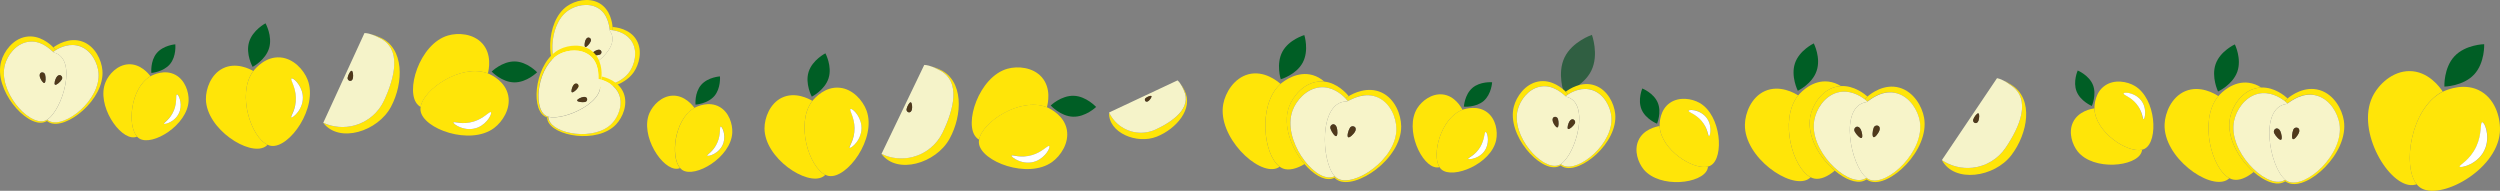 <?xml version="1.0" encoding="UTF-8"?> <svg xmlns="http://www.w3.org/2000/svg" xmlns:xlink="http://www.w3.org/1999/xlink" xmlns:xodm="http://www.corel.com/coreldraw/odm/2003" xml:space="preserve" width="517.465mm" height="39.493mm" version="1.1" style="shape-rendering:geometricPrecision; text-rendering:geometricPrecision; image-rendering:optimizeQuality; fill-rule:evenodd; clip-rule:evenodd" viewBox="0 0 85351.72 6514.06"><rect x="0" y="0" width="85351.72" height="6514.06" fill="#808080" stroke="none"/> <defs> <style type="text/css"> .fil1 {fill:#005E25;fill-rule:nonzero} .fil6 {fill:#305F42;fill-rule:nonzero} .fil3 {fill:#4F391B;fill-rule:nonzero} .fil5 {fill:#F5F3C9;fill-rule:nonzero} .fil2 {fill:#F7F4C9;fill-rule:nonzero} .fil0 {fill:#FFE508;fill-rule:nonzero} .fil4 {fill:white;fill-rule:nonzero} </style> </defs> <g id="Слой_x0020_1">  <g id="_105553251587200"> <g> <g> <path class="fil0" d="M43581.26 5747.11c37.76,-13.72 73.78,-32.2 107.06,-54.69 -554.62,-406.98 -744.32,-2085.13 -0.43,-2799.26l31.06 -27.58c-106.4,-96.06 -565.21,-471.29 -1101.32,-328.66 -487.02,131.89 -781.61,623.17 -854.78,1014.13 -206.26,1105 1161.93,2428.03 1818.4,2196.07z"></path> <path class="fil0" d="M43689.97 5691.32c36.2,26.47 75.71,48.1 117.34,64.39 198.14,73.53 463.5,6.09 732.1,-155 -440.66,-513.55 -759.51,-1317.47 -530.78,-1952.29 138.73,-373.86 504.57,-811.89 1005.7,-863.7 65.55,-7.03 131.85,-6.91 197.34,0.03 -113.56,-101.85 -248.82,-177.51 -395.28,-220.68 -519.45,-149.77 -973.41,195.59 -1095.87,298.59l-31.06 27.59c-745.57,716.13 -555.84,2394.28 0.53,2801.05z"></path> <path class="fil1" d="M44475.72 2137.43c223.71,-417.2 54.74,-939.66 54.74,-939.66 0,0 -527.83,152.51 -749.78,569.48 -221.95,416.97 -54.74,939.66 -54.74,939.66 0,0 527.73,-153.38 749.78,-569.48z"></path> <path class="fil0" d="M44005.95 3648.73c-228.73,634.8 90.12,1438.72 530.77,1952.29 292.77,341.28 638.36,558.41 912.43,505.28 39.17,-7.92 77.29,-20.55 113.5,-37.43 -11.43,-11.35 -22.66,-23.57 -33.66,-36.72 -22.76,8.54 -46.48,15.13 -70.46,19.36 -633.33,114.62 -1685.25,-1293.95 -1333.14,-2270.43 124.78,-345.45 466.31,-751.23 930.32,-798.1 415.74,-45.21 734.65,223.27 882.49,378.48 23.87,-19.64 47.95,-37.52 72.97,-54.6l35.2 -22.66c-77.94,-98.27 -389.97,-451.81 -837.3,-499.13 -65.55,-6.96 -131.87,-7.08 -197.42,-0.05 -500.22,51.71 -866.95,489.84 -1005.68,863.7z"></path> <path class="fil0" d="M45938.97 3361.34c36.47,38.22 63.24,70.25 77.79,88.43 134.46,-66.65 587.18,-332.95 1039.81,-113.1 421.67,199 613.73,694.74 613.37,1062.52 10.7,1038.38 -1448.03,2016.84 -2007.38,1698.28 -36.09,-21.74 -69.23,-48.38 -98.26,-78.97l-37.74 15.77c11.56,13.08 22.75,25.29 33.55,36.65 31.77,30.32 67.21,56.62 105.4,78.23 605.37,345.83 2182.63,-713.67 2172.52,-1837.32 -4.68,-397.74 -208.39,-934.36 -663.3,-1150.39 -488.86,-231.13 -993.45,36.3 -1130.2,122.95l-35.2 22.66c-22.4,16.79 -46.46,34.65 -70.36,54.3z"></path> <path class="fil2" d="M45978.92 3464.62c13.39,-2.8 26.21,-7.82 37.87,-14.89 -14.51,-18.14 -41.32,-50.21 -77.79,-88.43 -147.84,-155.24 -466.55,-421.94 -882.49,-378.46 -463.62,50.42 -805.54,452.68 -930.32,798.1 -352.1,976.47 699.83,2385.06 1333.14,2270.41 24.07,-4.17 47.78,-10.75 70.63,-19.28l37.74 -15.77c-469.69,-507.74 -543.83,-2558.14 411.22,-2551.69z"></path> <path class="fil2" d="M45978.92 3464.62c-955.05,-6.42 -880.91,2043.98 -411.28,2551.67 29.06,30.63 62.2,57.27 98.32,79.01 559.35,318.55 2018.07,-659.92 2007.36,-1698.28 -3.18,-367.41 -191.7,-863.54 -613.35,-1062.52 -452.07,-214.54 -904.94,49.99 -1039.81,113.1 -12.54,8.18 -26.54,13.97 -41.2,17.02l-0.03 0zm-339.7 892.62c26.49,86.83 34.11,272.55 -20.58,289.28 -54.68,16.73 -167.33,-161.2 -192.92,-248.11 -4.92,-10.84 -8.1,-22.45 -9.4,-34.31 -5.95,-54.81 29.05,-105.74 82.37,-119.81 54.84,-14.94 114.9,26.04 140.53,112.95zm604.92 -29.01c48.97,29.66 59.36,100.3 10.41,178.27 -48.94,77.97 -180.1,207.93 -228.18,178.19 -48.08,-29.76 5.48,-230.21 56.16,-308.36 16.61,-35.78 50.69,-60.3 89.89,-64.57 25.09,-2.72 50.37,3.07 71.75,16.48l-0.03 0z"></path> <path class="fil3" d="M46026.41 4684.67c48.08,29.76 180.15,-100.3 228.18,-178.17 48.05,-77.89 38.56,-148.61 -10.41,-178.27 -21.71,-14.25 -47.82,-20.54 -73.68,-17.71 -39.8,4.32 -74.32,29.54 -90.55,66.09 -48.06,77.87 -102.49,278.41 -53.54,308.06z"></path> <path class="fil3" d="M45499.75 4245.94c-53.28,14.1 -88.28,65.02 -82.32,119.85 1.29,11.86 4.49,23.47 9.42,34.29 25.6,86.91 138.82,262.06 192.93,248.11 54.12,-13.95 47.14,-201.54 20.57,-289.26 -26.56,-87.73 -86.81,-129.58 -140.6,-112.99z"></path> </g> <path class="fil0" d="M20909.85 1030.19c174.92,24.91 505.48,111.83 672.77,412.93 189.67,333.66 82.26,756.14 -91.64,1004.66 -487.85,701.53 -1935.56,667.98 -2159.95,188.3 -8.58,-18.18 -15.49,-37.36 -20.49,-56.92l-40.87 -4.54c5.95,32.26 15.75,63.78 29.05,93.72 243.98,519.68 1810.44,556.5 2337.62,-204.03 186.04,-268.69 304.96,-725.6 99.69,-1087.17 -222.62,-397.33 -710.78,-449.17 -828.06,-455.27 0.91,5.58 1.7,11.22 2.29,16.81 0.61,5.59 1.06,11.28 1.37,16.87 0.78,24.82 0.21,49.94 -1.72,74.65l-0.07 -0.02z"></path> <path class="fil0" d="M19362.92 208.24c-759.36,531.06 -717.75,2092.57 -194.55,2334.34 33.73,14.94 69.41,25.62 105.74,31.59l40.87 4.54c-1.07,-5.54 -1.93,-11.17 -2.54,-16.77 -0.61,-5.59 -0.99,-11.28 -1.15,-16.92 -33.75,-3.58 -66.82,-12.45 -97.93,-26.09 -480.81,-223.07 -519.62,-1668.26 182.41,-2157.23 250.33,-172.51 670.62,-282.81 1005.88,-95.06 359.13,201.31 397.82,631.22 417.42,753.74 32.02,1.43 64.41,4.7 96.16,9.3 1.93,-24.74 2.47,-49.86 1.68,-74.69 -0.28,-5.61 -0.73,-11.28 -1.34,-16.87 -0.61,-5.59 -1.39,-11.25 -2.29,-16.77 -9.95,-132.55 -70.51,-598.66 -458.36,-816.58 -366.27,-200.59 -823.54,-83.56 -1092.02,103.48z"></path> <path class="fil2" d="M21493.66 2447.53c172.12,-248.32 281.29,-670.98 91.64,-1004.65 -169.94,-300.82 -500.5,-387.75 -672.77,-412.95 -31.69,-4.59 -64.08,-7.83 -96.03,-9.29 -0.33,5.49 -0.2,11.05 0.4,16.54 0.61,5.49 1.67,10.94 3.17,16.23 460.45,637.88 -951.76,1565.51 -1515.85,1492.33 0.15,5.67 0.53,11.36 1.14,16.96 0.59,5.59 1.45,11.23 2.49,16.79 5.01,19.51 11.91,38.7 20.54,56.95 229.71,479.06 1677.39,512.66 2165.28,-188.92z"></path> <path class="fil2" d="M20821.77 1053.24c-1.42,-5.31 -2.49,-10.75 -3.08,-16.25 -0.59,-5.49 -0.73,-11.03 -0.41,-16.53 -19.6,-122.55 -60.07,-552.28 -417.42,-753.75 -335.26,-187.79 -757.35,-77.29 -1005.87,95.07 -702.04,488.95 -663.22,1934.18 -182.43,2157.23 31.04,13.64 64.11,22.51 97.86,26.13 559.58,73.61 1971.8,-854.04 1511.35,-1491.9zm-359.61 816.78c-71.75,24.86 -242.33,31.73 -257,-12.42 -14.66,-44.17 112.66,-127.09 184.5,-151.04 71.83,-23.95 126.05,-3.84 140.73,40.3 3.45,8.07 5.69,16.59 6.65,25.32 5.33,48.94 -30.07,92.96 -79.01,98.29 -0.1,0 -0.16,0.02 -0.26,0.03l4.39 -0.48zm-466.69 -505.33c29.13,-70.43 79.01,-98.29 124.27,-78.1 32.41,11.4 55.4,40.34 59.12,74.49 2.29,21.05 -3,42.26 -14.89,59.76 -29.21,69.56 -137.74,201.54 -180.12,182.82 -42.37,-18.72 -22.88,-168.87 7.21,-238.49l4.42 -0.48z"></path> <path class="fil3" d="M19981.06 1603.04c42.42,18.7 150.91,-113.3 180.13,-182.82 11.3,-17.27 16.25,-37.94 14.02,-58.41 -3.74,-34.41 -27.13,-63.6 -59.87,-74.75 -42.41,-18.7 -94.84,10.33 -124.25,78.1 -29.41,67.77 -53.21,220.13 -10.03,237.88z"></path> <path class="fil3" d="M20385.2 1707.05c-71.83,23.95 -199.55,111.4 -184.49,151.02 15.06,39.62 183.47,37.44 257,12.42 47.09,-7.36 80.08,-50.41 74.92,-97.74 -0.94,-8.74 -3.2,-17.32 -6.65,-25.38 -14.71,-44.15 -69.9,-65.07 -140.78,-40.31z"></path> <path class="fil0" d="M23130.23 5760.57c14.75,-2.06 29.44,-4.88 43.86,-8.61 14.4,-3.73 28.65,-8.38 42.47,-13.71 -336.14,-388.34 -194.75,-1640.58 465.4,-2036.87l27.58 -14.5c-61.24,-87.3 -333.1,-437.01 -747.12,-421.18 -376.61,14.47 -672.39,323.93 -790.9,595.87 -330.18,767.84 446.18,1957.83 958.71,1898.99z"></path> <path class="fil0" d="M23220.88 5737.15c21.64,25.45 46.66,47.88 74.31,66.49 435.03,286.31 1660.09,-429.13 1705.3,-1269.71 15.6,-295.97 -111.19,-708.06 -440.49,-888.18 -353.65,-195.92 -741.96,-20.01 -847.49,34.87l-27.58 14.5c-658.81,401.47 -800.2,1653.71 -464.05,2042.03zm1384.08 -1415.05c46.51,-23.09 185.28,264.3 97.81,549.41 -115.53,376.13 -543.52,484.02 -554.25,438.89 -10.72,-45.13 221.62,-143.85 350.16,-458.89 113.94,-275.34 64.48,-509.39 101.95,-528.29l4.34 -1.12z"></path> <path class="fil1" d="M24385.8 3281.85c230.59,-265.92 194.24,-673.71 194.24,-673.71 0,0 -409.44,22.96 -640.88,289.06 -231.43,266.1 -194,674.58 -194,674.58 0,0 408.97,-24.64 640.65,-289.94z"></path> <path class="fil4" d="M24145.91 5311.07c11.61,44.9 438.73,-62.76 554.25,-438.89 87.47,-285.1 -55.6,-571.39 -97.81,-549.41 -42.23,21.97 10.21,253.37 -105.63,531.99 -129.2,312.47 -358.63,422.45 -350.82,456.31z"></path> <path class="fil0" d="M28092.54 6035.23c31.17,-18.64 60.15,-41.04 86.03,-66.42 -562.72,-270.82 -1011.49,-1736.13 -467.38,-2495.67l23.57 -30.05c-108.66,-64.01 -582.64,-326.44 -1040.9,-107.59 -409.32,197.91 -593.38,686.62 -593.08,1047.58 3.3,1017.71 1445.21,1971.21 1991.76,1652.16z"></path> <path class="fil0" d="M28178.51 5968.79c36.6,18.14 75.68,31.03 115.81,38.27 623.07,108.78 1643.6,-1280.46 1288.64,-2236.76 -124.66,-336.15 -465.88,-733.33 -919.7,-775.34 -489.14,-46.7 -834.06,336.25 -927.88,450.77l-23.57 30.04c-544.79,756.9 -96.01,2222.21 466.7,2493.03zm854.94 -2247.14c40.94,-48.34 334.9,205.37 374.78,566.23 53.77,475.13 -371.22,801.42 -404.87,756.72 -33.66,-44.68 177.59,-267.83 171.06,-677.83 -6.19,-365.92 -174.15,-598.77 -140.75,-644.25l-0.23 -0.87z"></path> <path class="fil1" d="M28288.66 2668.1c128.23,-408.91 -108.61,-847.79 -108.61,-847.79 0,0 -444.8,224.59 -573.27,632.62 -128.47,408.03 108.63,847.79 108.63,847.79 0,0 444.8,-224.57 573.26,-632.62z"></path> <path class="fil4" d="M29003.59 5045.46c33.66,44.73 458.6,-281.56 404.88,-756.74 -39.17,-358.25 -333.86,-614.57 -374.78,-566.23 -40.94,48.36 134.56,278.36 140.94,645.09 6.55,410.03 -196.43,643.92 -171.04,677.88z"></path> <path class="fil0" d="M33338.76 4700.32c26.29,26.97 56.28,50.29 88.84,69.09 109.06,-614.85 1399.66,-1440.27 2278.11,-1120.27l34.95 13.99c35.99,-124.42 158.31,-648.8 -173.42,-1027.21 -301.65,-343.85 -820.14,-386.64 -1167.38,-290.45 -983.9,270.03 -1513.19,1913.57 -1061.1,2354.84z"></path> <path class="fil0" d="M33426.42 4765.16c-7.7,39.8 -9.62,80.77 -5.48,121.13 62.1,628.63 1675.15,1239.47 2500.88,642.91 291.55,-211.67 582.03,-645.01 501.44,-1095.73 -85.37,-483.56 -553.07,-714.48 -683.32,-772.92l-34.93 -13.97c-878.93,-321.7 -2169.53,503.72 -2278.59,1118.57zm2393.49 220.3c57.52,26.59 -108.6,378.03 -444.65,513.71 -442.79,178.91 -872.28,-142.91 -837.61,-186.9 34.69,-43.97 302.07,99.66 698.84,-18.54 350.83,-103.57 534.79,-328.84 586.83,-309.17l-3.41 0.89z"></path> <path class="fil1" d="M36635.02 3984.55c428.11,13.69 787.19,-332.41 787.19,-332.41 0,0 -335.57,-368.2 -763.67,-381.89 -428.09,-13.67 -786.53,331.34 -786.53,331.34 0,0 333.81,368.68 763.01,382.96z"></path> <path class="fil4" d="M34537.64 5312.32c-34.69,43.96 394.79,365.81 837.59,186.88 333.48,-135.01 502.2,-487.16 444.65,-513.7 -57.55,-26.56 -232.58,204.71 -583.42,308.28 -393.3,117.29 -673.8,-16.48 -698.83,18.54z"></path> <path class="fil0" d="M32050.99 2383.51c777.03,376.6 506.59,1364.71 130.19,2142.63 -200.22,412.4 -571.87,716.67 -1015.98,831.47 -359.39,92.9 -740.34,55.02 -1074.25,-106.92l0 0c532.61,724.36 1860.81,329.44 2325.58,-509.04 448.36,-809.39 490.75,-1999.23 -336.37,-2370.23 -119.9,-55.09 -245.96,-99.36 -373.86,-131.71 119.42,34.82 235.85,83.56 344.79,143.85l-0.12 -0.05z"></path> <path class="fil0" d="M30090.26 5251.79l54.46 -113.56c-20.52,36.55 -38.93,74.59 -54.51,113.53l0.05 0.03z"></path> <path class="fil5" d="M32181.18 4526.14c376.36,-777.9 648.55,-1766.48 -130.19,-2142.63 -108.83,-60.24 -225.26,-108.98 -344.73,-143.9 -49.52,-12.98 -100.47,-20.91 -151.63,-23.42l-1405.34 2925.44 -54.46 113.55 0 0c332.82,159.76 711.82,196.96 1069.37,104.52 444.82,-114.98 817.06,-420.16 1017.03,-833.55l-0.05 -0.02zm-1046.39 -795.09c-14.53,75.61 -62.68,113.84 -106.4,104.89 -36.91,-5.69 -66.95,-32.89 -76.32,-69.09 -4.47,-17.3 -3.88,-35.51 1.65,-52.5 13.69,-75.38 92.7,-229.34 139.26,-220.21 46.56,9.14 58.08,160.88 41.81,236.92z"></path> <path class="fil3" d="M31092.68 3493.27c-46.35,-8.28 -125.36,145.68 -139.26,220.2 -5.46,16.97 -6.04,35.2 -1.57,52.48 9.35,36.22 39.39,63.4 76.34,69.11 46.35,8.26 91.91,-29.29 106.4,-104.89 14.51,-75.61 4.44,-228.63 -41.91,-236.91z"></path> <g> <path class="fil0" d="M1898.07 1711.6c158.62,-99.03 498.19,-256.81 846.78,-126.79 388.95,147.19 589.83,575.1 617.96,901.24 80.01,922.39 -1149.5,1895.02 -1668.55,1650.69 -19.81,-9.19 -38.86,-20.39 -56.48,-33.3 -12.11,8.87 -24.81,17.14 -37.89,24.56 27.17,23.11 57.35,42.64 89.6,57.89 562.04,264.57 1893.2,-788.69 1806.74,-1785.86 -30.51,-353.14 -248.73,-816.15 -668.48,-975.68 -462.5,-175.17 -903.52,117.5 -1005.4,193.58l24.46 26.85c16.33,24.26 35.31,44.24 51.26,66.82z"></path> <path class="fil0" d="M1491.08 4177.29c38.55,-10.31 75.44,-26.08 109.52,-46.7 13.05,-7.44 25.73,-15.7 37.85,-24.54 -10.16,-6.73 -20.17,-14.07 -29.57,-21.81 -30.51,19.76 -63.93,34.98 -98.88,44.88 -555.95,143.71 -1586.97,-1030.19 -1340.63,-1922.73 87.65,-316.44 363.37,-699.95 773.02,-775.43 439.44,-81.37 767.38,250.15 868.65,339.12 27.86,-20.98 57.14,-40.59 87.12,-58.47 -15.97,-22.58 -33.22,-43 -50.69,-64.28l-24.46 -26.85c-99.66,-104.11 -472.89,-450.62 -946.68,-363.15 -439.67,80.48 -741.73,497.48 -835.89,838.66 -267.01,966.07 854.12,2239.17 1450.65,2081.29z"></path> <path class="fil2" d="M1694.91 4139.32c523.36,243.22 1745.99,-727.64 1668.55,-1650.69 -28.12,-326.12 -228.99,-754.05 -617.94,-901.24 -349.26,-132.6 -684.53,24.07 -846.78,126.79 -29.9,17.9 -59.2,37.51 -87.11,58.41 8.51,8.38 18.11,15.54 28.53,21.23 825.02,213.15 290.96,1962.91 -230.64,2292.99 9.42,7.75 19.41,15.09 29.62,21.82 17.52,12.04 36.3,22.37 55.83,30.71l-0.08 -0.02z"></path> <path class="fil2" d="M1839.47 1791.22c-10.39,-5.71 -19.99,-12.87 -28.49,-21.2 -101.27,-88.92 -430.89,-419.99 -868.65,-339.1 -409.68,75.51 -685.37,458.97 -773.02,775.41 -246.34,892.58 785.57,2069.91 1340.63,1922.75 35,-9.85 68.42,-25.07 98.95,-44.86 521.55,-330.05 1055.6,-2079.85 230.57,-2292.99zm234.63 782.96c23.29,13.51 40.2,35.81 46.94,61.87 7.97,30.84 0.89,63.65 -19.08,88.44 -42.7,69.97 -179.26,193.67 -222.92,167.23 -43.68,-26.44 5.44,-185.61 48.58,-253.85 43.15,-68.24 102.81,-90.17 146.49,-63.7zm-554.19 257.46c-49.2,12.73 -133.39,-127.62 -156.27,-205.48 -22.88,-77.87 1.27,-137.55 52.65,-152.67 2.11,-0.69 4.24,-1.34 6.4,-1.9 53.87,-13.92 108.85,18.47 122.77,72.34 0.78,2.94 1.39,5.97 1.86,8.94 19.66,79.65 20.49,264.55 -28.27,279l0.86 -0.23z"></path> <path class="fil3" d="M1412.83 2474.34c-48.36,12.5 -73.18,73.25 -52.65,152.67 20.54,79.42 107.51,219.95 156.27,205.5 48.76,-14.45 47.73,-196.54 20.5,-276.99 -0.45,-2.92 -1.07,-5.86 -1.81,-8.73 -13.87,-53.71 -68.53,-86.08 -122.3,-72.46z"></path> <path class="fil3" d="M1878.95 2891.71c43.68,26.47 180.23,-97.23 222.92,-167.23 20.06,-24.77 27.13,-57.58 19.17,-88.43 -6.75,-26.06 -23.65,-48.36 -46.91,-61.87 -43.68,-26.49 -103.86,-6.33 -146.55,63.67 -42.69,70 -91.21,228.05 -48.62,253.86z"></path> </g> <g> <path class="fil0" d="M40418.99 3083.29c278.95,601.99 -362.15,1057.39 -963.16,1337.15 -117.82,54.22 -243.82,89.17 -372.8,103.2 -510.79,55.55 -1000.51,-219.93 -1217.95,-685.38l-0.03 -0.03c-35.36,689.09 945.71,1099.93 1629.03,826.47 660.26,-262.88 1262.7,-949.97 948.25,-1573.22 -42.75,-92.63 -94.41,-181.77 -153.41,-265.01 52.5,80.52 96.33,166.82 130.04,256.81l0.03 0z"></path> <path class="fil0" d="M37865.05 3838.23l85.18 -41.57c-29.19,11.81 -57.83,25.88 -85.14,41.57l-0.03 0z"></path> <path class="fil5" d="M39453.37 4422.47c597.47,-279.36 1242.11,-735.16 963.18,-1337.15 -35.63,-89.42 -81.17,-174.87 -135.24,-254.39 -23.42,-31.42 -49.85,-60.81 -78.66,-87.35l-2252.05 1056.67 -85.18 41.57 0 -0.03c218.14,464.03 707.14,738.58 1216.93,683.12 128.29,-13.95 253.83,-48.69 371,-102.46l0.02 0.03zm-235.83 -980.7c-45.18,38.1 -91,37.71 -114.35,12.44 -10.06,-11.23 -16.38,-25.4 -18.03,-40.44 -2.97,-27.36 9.85,-54.05 33.1,-68.78 45.18,-38.1 169.49,-91.1 189.49,-63.67 20.01,27.41 -43.25,122.17 -87.53,160.18l-2.67 0.28z"></path> <path class="fil3" d="M39310.2 3279.23c-23.59,-27.03 -144.32,25.55 -189.5,63.65 -23.24,14.78 -36.06,41.47 -33.09,68.83 1.63,15.04 7.95,29.21 18.06,40.48 23.59,27.03 69.36,27.45 114.35,-12.44 44.98,-39.88 112.05,-132.4 90.17,-160.52z"></path> </g> <path class="fil0" d="M20528.5 2719.33c168.75,50.7 483.84,185.05 607.65,507.05 137.61,358.17 -32.18,759.61 -239.56,980.42 -585.28,622.46 -2012.19,375.82 -2166.91,-131.15 -5.48,-19.2 -9.8,-38.96 -12.62,-58.72l-39.77 -10.94c0.38,9.19 1.06,18.46 2.05,27.61 2.56,23.45 7.26,46.71 13.92,69.34 163.85,549.93 1708.72,816.89 2341.25,142.67 224.27,-238.79 408.51,-672.3 259.47,-1061.5 -164.76,-426.06 -637.3,-548.66 -752.86,-571.95 1.93,17.71 -3.02,29.92 -3.53,33.57 -1.75,24.56 -4.88,49.28 -9.06,73.6l-0.03 0z"></path> <path class="fil0" d="M19115.72 1679.19c-828.87,411.27 -1017.77,1964.66 -537.81,2279.3 30.88,20.17 64.43,36.22 99.44,47.5l39.77 10.92c-1.25,-11.51 -2.51,-23.04 -3.66,-33.66 -33.29,-8.63 -65.2,-22.47 -94.18,-40.87 -443.31,-290.81 -268.46,-1726.1 497.4,-2106.29 270.62,-134.39 704.95,-181.63 1008.57,53.52 326.16,252.43 301.42,684.76 302.12,806.67 19.31,4.16 52.37,11.35 92.32,24.02 5.41,-24.38 9.68,-49.32 12.57,-74.01 2.87,-24.69 -1.65,-15.08 3.53,-33.57 10.66,-133.01 18.82,-602.1 -333.76,-875 -319.28,-254.93 -789.18,-204.74 -1086.31,-58.52z"></path> <path class="fil2" d="M20897.1 4211.2c207.38,-220.76 380.74,-622.62 239.58,-980.4 -124.71,-321.87 -438.91,-456.35 -607.66,-507.05 -41.73,-12.52 -74.78,-19.66 -92.3,-24.03 0.02,5.49 0.28,11.05 0.87,16.53 0.59,5.46 1.53,10.95 2.72,16.28 362.13,698.78 -1171.48,1409.13 -1718.43,1254.25 1.17,10.66 2.41,22.14 3.66,33.66 2.84,19.79 7.16,39.57 12.67,58.77 146.22,503.4 1573.13,750.04 2158.89,131.99z"></path> <path class="fil2" d="M20437.11 2728.39c-1.15,-5.33 -2.08,-10.82 -2.67,-16.28 -0.59,-5.46 -0.87,-11.02 -0.86,-16.48 -0.91,-123.67 24.03,-554.24 -302.12,-806.67 -303.72,-236.07 -738.08,-188.81 -1008.57,-53.52 -765.89,380.21 -940.75,1815.45 -497.4,2106.29 29.01,18.37 60.93,32.21 94.18,40.84 545.96,154.96 2079.57,-555.39 1717.44,-1254.19zm-480.18 755.42c-73.81,14.3 -243.5,-4.02 -252.06,-49.7 -8.56,-45.69 129.81,-109.21 204.59,-122.7 74.77,-13.49 125.41,15.08 133.97,60.78 1.14,4.19 1.95,8.51 2.41,12.83 5.33,48.94 -30.05,92.96 -79.01,98.29 -3.28,0.35 -6.58,0.51 -9.86,0.53l-0.03 -0.03zm-386.56 -568.75c38.73,-64.33 95.01,-82.98 134.44,-58.55 26.47,13.72 44.3,39.82 47.52,69.44 2.71,24.89 -5.2,49.78 -21.72,68.57 -39.55,65.28 -166.15,179.54 -205.58,155.11 -39.44,-24.43 5.69,-170.15 45.34,-234.56z"></path> <path class="fil3" d="M19525.03 3149.62c39.44,24.43 169.58,-90.21 205.58,-155.11 16.53,-18.79 24.43,-43.68 21.72,-68.57 -3.22,-29.62 -21.05,-55.72 -47.49,-69.49 -39.44,-24.41 -95.72,-5.72 -134.46,58.57 -38.73,64.28 -85.7,210.27 -45.36,234.6z"></path> <path class="fil3" d="M19909.46 3311.41c-74.77,13.53 -213.15,77.01 -204.59,122.7 8.56,45.67 178.29,64.03 252.06,49.7 3.32,0.02 6.61,-0.15 9.9,-0.49 48.95,-5.33 84.33,-49.35 79.01,-98.29 -0.46,-4.32 -1.27,-8.64 -2.38,-12.87 -8.59,-45.71 -59.33,-75.18 -134,-60.75z"></path> <g> <path class="fil0" d="M4593.67 4687.16c14.71,-2.18 29.38,-5.29 43.73,-9.29 14.33,-3.96 28.53,-8.84 42.26,-14.5 -342.82,-382.48 -222.19,-1637.21 430.38,-2043.71l27.08 -15.83c-62.74,-86.23 -340.59,-431.19 -753.41,-408.45 -376.32,20.96 -666.7,335.49 -780.49,609.43 -321.24,774.58 474.72,1951.21 990.44,1882.35z"></path> <path class="fil0" d="M4679.6 4663.36c22.15,25.19 47.92,47.12 76.29,64.95 439.06,279 1652.46,-457.73 1683.48,-1294.42 10.49,-296.2 -123.39,-706.03 -454.93,-880.67 -356.98,-189.78 -742.21,-7.19 -847.64,49.75l-27.08 15.83c-652.58,406.5 -772.95,1662.1 -430.12,2044.56zm1359.4 -1438.74c46.12,-23.9 188.97,261.3 106.45,547.87 -109.01,378.06 -534.21,493.09 -545.74,448.16 -11.55,-44.91 219.09,-147.66 342.17,-464.87 109.42,-276.43 55.93,-509.59 95.4,-530.68l1.72 -0.48z"></path> <path class="fil1" d="M5802.4 2190.03c226.8,-270.09 182.57,-676.96 182.57,-676.96 0,0 -408.99,30.02 -634.71,300.72 -225.72,270.7 -182.56,676.96 -182.56,676.96 0,0 408.5,-31.75 634.7,-300.72z"></path> <path class="fil4" d="M5597.98 4221.13c12.39,44.7 436.73,-70.1 545.74,-448.16 82.54,-286.57 -60.29,-571.79 -106.44,-547.87 -46.15,23.9 13.99,254.26 -96.18,534.61 -124.02,313.77 -351.21,432.23 -343.13,461.43z"></path> </g> <path class="fil0" d="M9049.15 5010.74c31.45,-18.79 60.34,-41.75 85.72,-68.12 -567.94,-259.98 -1041.1,-1717.57 -510.41,-2487.24l23.04 -30.45c-110.94,-66.42 -588.18,-316.33 -1042.35,-88.76 -405.86,204.96 -581.44,696.76 -575.15,1056.82 21.15,1018.35 1478.59,1944.22 2019.15,1617.75z"></path> <path class="fil0" d="M9134.84 4942.59c36.72,17.29 75.66,29.61 115.61,36.45 624.85,98.01 1622.07,-1308.9 1250.67,-2258.93 -131.29,-333.71 -478.46,-725.17 -932.95,-759.33 -489.86,-38.25 -828.12,350.6 -919.96,466.72l-23.04 30.43c-531.43,767.13 -58.24,2224.7 509.67,2484.65zm816 -2261.57c39.87,-49.89 337.55,199.79 384.28,558.82 61.95,474.13 -357.08,808.6 -391.75,763.62 -34.65,-45 172.07,-270.64 158.49,-680.47 -11.41,-365.15 -184.32,-598.51 -150.54,-640.26l-0.48 -1.72z"></path> <path class="fil1" d="M9187.96 1640.48c121.13,-411.05 -123.01,-844.9 -123.01,-844.9 0,0 -441.09,231.36 -562.25,642.43 -121.17,411.05 122.17,845.13 122.17,845.13 0,0 441.57,-229.65 563.1,-642.66z"></path> <path class="fil4" d="M9942.11 4005.62c34.67,44.98 453.69,-289.44 391.75,-763.62 -46.23,-357.28 -344.42,-608.72 -384.28,-558.82 -39.85,49.89 139.13,275.11 151,641.94 15.31,409.39 -182.71,646.51 -158.48,680.5z"></path> <path class="fil0" d="M14272.37 3585.16c26.61,26.36 56.72,49.24 89.15,67.84 99.3,-616.88 1375.43,-1464.47 2259.28,-1159.67l35.18 13.36c33.83,-125.01 147.08,-651.42 -191.15,-1024.06 -307.52,-338.58 -826.69,-372.42 -1172.21,-270.24 -979.03,286.93 -1479.86,1939.39 -1020.25,2372.77z"></path> <path class="fil0" d="M14360.3 3648.73c-6.1,40.3 -7.26,81.46 -3.17,122.09 73.8,627.23 1697.17,1210.1 2512.45,599.38 287.86,-216.67 570.81,-654.97 482.46,-1104.24 -94.61,-481.76 -560.8,-705.13 -696.57,-760.99l-35.18 -13.36c-884.52,-307.37 -2160.69,540.22 -2259.99,1157.12zm2397.17 179.79c57.73,24.72 -101.39,378.77 -435.1,520.24 -440.49,186.78 -874.61,-127.81 -841.53,-172.17 33.07,-44.34 303.74,94.43 698.63,-29.76 349.59,-110.73 529.43,-340.04 578.01,-318.32z"></path> <path class="fil1" d="M17555.82 2812.57c428.27,6.28 781.56,-345.11 781.56,-345.11 0,0 -343.31,-367.52 -770.39,-369.52 -427.08,-2 -781.56,345.12 -781.56,345.12 0,0 342.12,363.24 770.39,369.5z"></path> <path class="fil4" d="M15480.83 4176.6c-32.81,45.18 401.04,358.95 841.53,172.17 331.1,-140.75 492.83,-495.52 435.1,-520.24 -57.73,-24.71 -228.4,207.63 -578.01,318.32 -390.6,123 -672.9,-4.19 -698.63,29.76z"></path> <path class="fil0" d="M12943.92 1291.2c784.28,362.87 531.18,1356.4 168.08,2139.81 -193,416.1 -559.09,726.73 -1001.28,849.22 -357.71,99.1 -739.73,67.63 -1076.23,-88.64l0 0c545.03,715.06 1866.22,297.26 2315.57,-548.89 435.18,-817.25 456.15,-2007.39 -377.27,-2364.06 -120.44,-55.85 -247.03,-101.04 -375.66,-133.85 120.69,35.74 237.25,85.04 346.96,146.49l-0.16 -0.07z"></path> <path class="fil0" d="M11034.51 4191.54l52.5 -114.47c-19.88,36.93 -37.62,75.28 -52.53,114.49l0.03 -0.02z"></path> <path class="fil5" d="M13113.71 3430.53c363.1,-783.41 617.94,-1777.42 -168.06,-2139.81 -110.66,-59.99 -228.74,-107.81 -350.17,-141.7 -49.65,-12.16 -100.73,-19.2 -151.91,-20.83l-1354.6 2949.28 -52.5 114.49 0 0c336.56,156.07 718.16,187.49 1075.7,88.44 442.34,-122.54 808.56,-433.42 1001.51,-849.81l0.03 -0.05zm-1060.58 -775.77c-12.39,75.61 -60.7,114.9 -103.98,105.6 -37.05,-5.05 -67.54,-31.72 -77.52,-67.76 -4.77,-17.22 -4.5,-35.45 0.73,-52.53 12.39,-75.59 87.85,-230.65 134.56,-222.33 46.73,8.31 57.73,161.66 44.5,237.5l1.72 -0.48z"></path> <path class="fil3" d="M12004.93 2417.34c-46.48,-7.47 -121.97,147.59 -134.56,222.34 -5.16,17.06 -5.43,35.28 -0.66,52.5 9.98,36.04 40.48,62.71 77.52,67.76 46.73,8.36 92.81,-25.7 103.98,-105.6 11.17,-79.88 2.28,-225.44 -46.28,-237.01z"></path> </g> <g> <g> <path class="fil0" d="M82370.44 6319.11c4.93,-0.46 10.04,-0.87 15.01,-1.42 41.43,-4.5 82.42,-13.61 121.88,-26.95 -499.35,-624.67 -202.53,-2562.94 845.84,-3141.57 13.97,-8.05 28.49,-15.41 43.33,-21.69 -89.68,-140.05 -490.54,-700.06 -1135.39,-699.9 -584.9,-0.96 -1064.63,462.04 -1264.3,877.49 -565.98,1179.1 567.83,3076.56 1373.64,3014.03z"></path> <path class="fil0" d="M82507.31 6290.77c31.93,40.63 69.51,76.85 111.22,107.23 658.55,471.92 2607.01,-564.3 2727.55,-1863.63 39.87,-458.19 -128.11,-1103.64 -629.3,-1407 -537.68,-325.4 -1151.01,-76.6 -1319.8,4.54 -14.84,6.3 -29.36,13.64 -43.33,21.74 -1048.88,574.2 -1345.73,2512.48 -846.33,3137.13zm2237.27 -2116.14c73.51,-33.12 270.7,419 117.83,860.77 -206.26,577.64 -873.48,718.4 -887.44,648.16 -5.89,-54.08 352.91,-210.6 572.51,-690.13 192.54,-423.67 130.25,-790.01 197.09,-818.79z"></path> <path class="fil1" d="M84466.03 2545.6c374.53,-399.51 345.55,-1036.78 345.55,-1036.78 0,0 -637.4,11.02 -1012.81,410.64 -375.39,399.64 -345.54,1036.79 -345.54,1036.79 0,0 637.4,-11.07 1012.79,-410.66z"></path> <path class="fil4" d="M83970.56 5684.03c13.9,70.25 685.2,-74.54 887.44,-648.16 153.26,-438.2 -44.12,-892.11 -117.83,-860.77 -73.71,31.34 -0.03,395.55 -196.76,821.46 -219.93,476.86 -583.15,633.87 -572.84,687.46z"></path> </g> <g> <path class="fil0" d="M68649.63 2910.01c714.74,485.54 304.75,1424.37 -179.92,2139.02 -257.54,379.55 -668.91,627.13 -1125.05,676.74 -369.01,40.13 -740.95,-52.5 -1047.88,-260.95 -306.92,-208.45 0,0 0,0 421.76,793.65 1793.02,594.25 2373.76,-168.5 561.22,-736.42 773.83,-1906.71 8.81,-2393.06 -109.69,-75.25 -227.14,-140.25 -349.2,-193.41 113.12,54.74 221.04,122.24 319.61,200.12l-0.13 0.05z"></path> <path class="fil0" d="M66297.8 5465.55l70.27 -104.52c-25.91,32.92 -49.58,68.07 -70.23,104.49l-0.03 0.03z"></path> <path class="fil5" d="M68469.71 5049.02c484.63,-714.64 896.44,-1653.68 179.92,-2139.02 -100.22,-76.8 -209.03,-142.89 -323.52,-196.22 -47.35,-19.63 -96.61,-34.84 -146.7,-45.06l-1811.34 2692.3 -70.27 104.52 0 0c306.84,208.06 678.16,300.38 1046.8,260.28 456.15,-49.61 867.48,-297.37 1125.07,-676.87l0.03 0.07zm-918.12 -936.99c-24.41,72.62 -78.43,103.62 -120.52,87.55 -35.74,-10.97 -61.54,-42.19 -65.58,-79.39 -1.93,-17.75 1.27,-35.69 9.19,-51.71 24.41,-72.62 124.78,-213.58 169.54,-197.83 44.77,15.74 29.1,169.03 7.37,241.38z"></path> <path class="fil3" d="M67541.4 3870.08c-44.67,-14.88 -145.03,126.08 -169.53,197.83 -7.85,16.02 -11.07,33.95 -9.12,51.71 4.04,37.19 29.84,68.42 65.58,79.39 44.77,15.77 96.62,-10.52 120.51,-87.57 23.9,-77.03 37.33,-225.62 -7.44,-241.36z"></path> </g> <g> <path class="fil0" d="M73111.75 5199.32c10.97,-28.35 18.23,-58.18 21.38,-88.41 -510.08,121.73 -1579.63,-595.56 -1627.4,-1378.93 0,0 -3.58,-13.81 -0.91,-32 -107.79,14.04 -552.64,95.9 -732.77,478.61 -163.33,347.96 -22.27,761.85 165.83,997.83 542.69,663.73 1989.23,516.38 2173.87,22.89z"></path> <path class="fil0" d="M73133.1 5110.91c1.25,-0.28 2.52,-0.61 3.73,-0.92 31.88,-8.23 62.78,-20.29 91.86,-35.71 463.34,-259.77 388.26,-1704.69 -346.25,-2141.11 -260.74,-153.63 -691.73,-231.94 -1011.37,-14.88 -343.33,228.74 -366.48,662.98 -365.3,785.17 -0.07,17.52 0.87,28.3 0.89,32 46.84,779.9 1117.23,1496.96 1626.44,1375.45zm-633.79 -1917.58c1.07,-52.76 326.87,-43.03 544.19,170.63 287.07,280.35 185.66,718.24 137.81,707.6 -47.87,-10.62 -27.25,-269.27 -248.2,-532.63 -198.06,-235.24 -434.09,-300.41 -433.8,-345.6z"></path> <path class="fil1" d="M71454.96 2901.48c-133.27,-333.94 -520.18,-494.58 -520.18,-494.58 0,0 -171.26,381.36 -37.76,716.18 133.5,334.8 519.32,494.78 519.32,494.78 0,0 171.04,-382.2 38.61,-716.38z"></path> <path class="fil4" d="M73181.28 4071.58c45.28,11.3 149.27,-427.23 -137.81,-707.62 -217.33,-213.65 -544.23,-227.7 -544.19,-170.62 0.02,57.07 235.74,110.35 434.42,348.18 220.56,261.66 216.57,520.56 247.58,530.06z"></path> </g> <g> <path class="fil0" d="M76016.37 6153.05c35.13,-19.31 68.19,-42.82 98.11,-69.57 -608.34,-322.58 -1037.04,-1956.1 -404.67,-2769.76l26.77 -31.77c-118.31,-79.93 -627.24,-384.93 -1137.19,-166.53 -462.1,200.47 -682.79,729.08 -698.88,1126.5 -45.56,1124.26 1499.67,2235.24 2115.86,1911.12z"></path> <path class="fil0" d="M76114.41 6083.49c39.37,21.33 81.73,37.21 125.39,46.81 205.83,44.44 459.54,-60.75 701.23,-258.63 -509.18,-444.93 -941.42,-1194.3 -805.69,-1855.65 79.07,-388.83 381.44,-875.92 870.75,-999.61 63.55,-16.33 129,-25.73 194.45,-28.21 -126.89,-84.47 -271.28,-139.84 -422.14,-161.61 -535.62,-73.37 -935.95,334.04 -1042.25,453.62l-26.77 31.77c-632.01,815.41 -203.31,2448.93 405.03,2771.5z"></path> <path class="fil1" d="M76381.51 2453.03c161.26,-445.08 -82.08,-937.51 -82.08,-937.51 0,0 -499.51,226.75 -655.6,670.46 -156.08,443.71 81.23,937.74 81.23,937.74 0,0 495.83,-226.71 656.44,-670.69z"></path> <path class="fil0" d="M76135.34 4016.02c-135.73,661.35 296.52,1410.72 805.69,1855.65 338.89,295.53 713.04,460.37 975.48,367.64 38.15,-12.78 74.54,-30.55 107.99,-52.73 -12.35,-9.72 -25.24,-20.21 -38.56,-31.52 -21.49,11.36 -43.97,21.21 -66.98,29.33 -610.19,204.68 -1854.13,-1037.58 -1646.4,-2054.62 73.68,-359.82 352.33,-810.36 804.49,-924.48 405.72,-104.89 760.22,115.69 928.89,248.01 20.14,-22.55 41.86,-44.24 64.36,-64.53l31.55 -27.51c-92.17,-85.79 -451,-390.9 -901.38,-373.03 -65.38,2.46 -130.83,11.86 -194.32,28.17 -489.4,123.72 -791.74,610.76 -870.81,999.63z"></path> <path class="fil0" d="M78005.9 3453.28c41.58,32.54 71.85,60.62 88.84,76.52 124.32,-85.57 537.36,-415.23 1013.5,-261.99 446.17,137.03 707.67,599.93 760.3,963.92 159.35,1026.22 -1142.27,2204.47 -1741.9,1968.98 -39.19,-15.7 -75.89,-37.29 -108.55,-64.05l-35.08 21.05c12.73,11.43 25.53,21.9 38.45,31.49 35.46,25.91 74.44,46.93 115.61,62.22 648.88,254.98 2057.01,-1020.76 1884.23,-2131 -61.11,-393.14 -339.98,-894.81 -822.15,-1042.8 -517.06,-158.28 -976.97,178.85 -1099.83,284.31l-31.57 27.51c-21.56,20.12 -42.36,41.61 -61.74,63.82l-0.1 0.03z"></path> <path class="fil2" d="M78060.31 3549.72c12.5,-4.68 24.15,-11.46 34.46,-19.91 -16.97,-15.87 -47.27,-43.96 -88.84,-76.52 -168.67,-132.32 -522.49,-350.3 -928.89,-248.01 -451.51,116.71 -730.81,564.66 -804.49,924.48 -207.73,1017.03 1036.22,2259.33 1646.4,2054.62 23.01,-8.12 45.49,-17.96 67.05,-29.31l35.08 -21.05c-537.94,-434.72 -906.79,-2453.03 39.22,-2584.31z"></path> <path class="fil2" d="M78060.31 3549.72c-946.01,131.28 -577.17,2149.59 -38.18,2588.6 32.71,26.77 69.42,48.38 108.65,64.03 599.65,235.47 1901.25,-942.76 1741.9,-1968.98 -56.97,-362.87 -314.13,-826.89 -760.28,-963.92 -478.03,-146.27 -888.06,180.76 -1013.52,261.98 -11.66,8.31 -24.72,14.5 -38.53,18.33l-0.03 -0.03zm-207.53 932.29c37.85,82.32 68.73,265.89 21.33,289.21 -47.4,23.32 -188.81,-135.4 -227.5,-217.49 -6,-9.73 -10.51,-20.3 -13.36,-31.36 -13.82,-53.44 12.96,-109.14 63.34,-131.71 52.98,-22.91 117.03,7.52 157.9,90.92l-1.7 0.43zm594.43 -115.92c51.87,22.51 72.31,90.92 35.99,174.9 -36.32,83.99 -149.11,231.94 -200.98,209.43 -51.87,-22.51 -26.9,-228.81 11.13,-313.24 11.13,-38.02 41.43,-67.44 79.8,-77.36 24.68,-6.38 50.87,-4.17 74.09,6.25l-0.03 0.02z"></path> <path class="fil3" d="M78282.26 4750.4c51.87,22.51 164.66,-125.44 200.98,-209.43 36.32,-83.97 15.88,-152.39 -35.99,-174.9 -23.54,-10.97 -50.29,-13.41 -75.48,-6.91 -38.76,10.03 -69.28,39.95 -80.08,78.46 -36.34,83.99 -61.52,289.42 -9.43,312.78z"></path> <path class="fil3" d="M77697.85 4392.17c-50.32,22.55 -77.09,78.25 -63.29,131.69 2.85,11.05 7.37,21.62 13.39,31.34 38.73,82.09 175.14,239.33 227.52,217.51 52.39,-21.82 16.74,-206.01 -21.33,-289.21 -38.09,-83.21 -104.59,-115.76 -156.3,-91.33z"></path> </g> <g> <path class="fil0" d="M58294.09 5774.7c9.81,-28.95 16.44,-59.18 19.61,-89.61 -507.91,130.52 -1589.45,-567.3 -1650.99,-1350.63 0,0 -3.79,-13.72 -2.33,-31.73 -107.28,16.79 -550.68,106.27 -723.32,491.81 -158.16,351 -9.32,761.29 182.81,993.96 554.35,655.12 1995.39,486.33 2174.22,-13.79z"></path> <path class="fil0" d="M58313.91 5685.95c2.82,-0.68 5.71,-1.45 8.54,-2.23 29.84,-8.28 58.65,-20.39 85.47,-35.83 459.86,-267.09 358.75,-1711.14 -382.07,-2134.2 -263.59,-149.95 -695.63,-219.95 -1012.68,-1.7 -339.32,234.65 -354.97,669.22 -352.51,791.61 4.52,16.33 1.37,28.29 2.33,31.73 61.49,783.29 1143.28,1481.95 1650.92,1350.61zm-666.88 -1906.35c0.18,-52.78 326.07,-48.67 547.08,161.2 292.1,276.23 198.03,714.94 150,705.13 -48.05,-9.81 -31.88,-268.76 -257.13,-527.42 -202.3,-232.65 -439.21,-292.84 -439.95,-338.91z"></path> <path class="fil1" d="M56597 3506.04c-138.17,-331.8 -527.78,-485.74 -527.78,-485.74 0,0 -164.41,385.11 -25.38,716.72 139.03,331.6 527.8,485.74 527.8,485.74 0,0 164.4,-385.11 25.37,-716.72z"></path> <path class="fil4" d="M58345.3 4650.21c45.47,10.52 142.1,-428.9 -150,-705.13 -221.01,-209.87 -546.9,-213.98 -547.08,-161.2 -0.16,52.78 237.62,106.27 440.4,340.62 223.93,257.21 220.89,513.42 256.68,525.7z"></path> </g> <g> <path class="fil0" d="M61720.97 6123.51c34.84,-19.92 67.48,-43.94 96.85,-71.21 -613.82,-312.04 -1070.66,-1937.9 -452.21,-2761.53 7.87,-11.61 16.56,-22.76 25.96,-33.14 -119.43,-77.03 -633.79,-374.02 -1139.9,-146.86 -459.4,208.67 -670.11,740.79 -679.31,1138.41 -26.09,1124.92 1539.22,2209.65 2148.6,1874.32z"></path> <path class="fil0" d="M61817.79 6052.27c39.73,20.65 82.37,35.79 126.2,44.63 206.56,40.87 457.53,-68.43 696.65,-270.7 -516.8,-436.06 -961.93,-1177.85 -838.5,-1841.21 76.67,-391.32 367.11,-882.6 854.19,-1014.74 63.29,-17.42 128.57,-27.96 193.97,-31.55 -128.29,-82.17 -273.57,-134.71 -424.66,-153.5 -537.94,-64.72 -930.04,350.16 -1034.27,471.57 -9.42,10.41 -18.13,21.56 -25.99,33.14 -618.25,824.46 -161.4,2450.35 452.42,2762.37z"></path> <path class="fil1" d="M62021.32 2417.97c153.54,-447.8 -97.43,-936.19 -97.43,-936.19 0,0 -496.36,235.59 -643.9,681.69 -147.56,446.1 98.26,935.96 98.26,935.96 0,0 495.52,-235.36 643.08,-681.46z"></path> <path class="fil0" d="M61802.14 3984.98c-123.43,663.36 321.7,1405.16 838.5,1841.21 343.94,289.64 720.9,447.98 981.93,351.61 37.66,-13.79 73.78,-32.21 107.05,-54.61 -13.62,-9.73 -26.87,-20.44 -39.31,-31.7 -21.15,12.14 -43.5,22.47 -66.49,30.51 -606.33,216.07 -1872.64,-1005.16 -1681.65,-2025.87 66.62,-360.81 338.53,-815.49 788.64,-937.37 403.88,-111.88 761.88,101.69 932.8,231.05 19.79,-22.14 41.28,-44.77 63.24,-65.63l30.23 -27.83c-92.52,-83.54 -457.7,-383.04 -906.8,-357.64 -65.38,3.56 -130.67,14.1 -193.86,31.5 -487.17,132.15 -781.07,624.36 -854.28,1014.76z"></path> <path class="fil0" d="M63663.56 3389.76c42.14,31.83 72.89,59.38 90.16,74.98 122.82,-87.7 530.11,-424.45 1007.98,-279.23 448.23,128.44 717.68,586.73 777.47,949.54 177.05,1023.3 -1103.78,2224.72 -1707.4,1999.61 -39.73,-14.45 -76.86,-35.46 -109.74,-62.1l-34.7 21.64c12.45,11.25 25.7,21.95 39.34,31.67 35.69,25.12 74.7,45.51 115.74,60.43 653.19,243.73 2039.92,-1056.37 1847.98,-2163.48 -67.89,-392.02 -355.38,-888.79 -840.03,-1028.43 -519.72,-149.32 -973.74,195.7 -1095.61,303.49l-30.23 27.83c-18.7,22.76 -41.15,41.93 -60.95,64.05z"></path> <path class="fil2" d="M63719.64 3485.26c12.42,-4.92 23.95,-11.88 34.11,-20.5 -17.25,-15.57 -48.03,-43.13 -90.14,-74.97 -170.93,-129.4 -528.47,-341.23 -932.8,-231.05 -449.43,124.5 -722.05,576.6 -788.64,937.37 -191,1020.71 1075.32,2241.94 1681.65,2025.87 22.99,-8.02 45.34,-18.34 66.5,-30.43l34.72 -21.64c-545.36,-425.42 -949.88,-2436.8 -5.41,-2584.64z"></path> <path class="fil2" d="M63719.64 3485.26c-944.44,147.82 -539.95,2159.22 6.55,2588.88 32.89,26.69 70,47.72 109.74,62.17 603.62,225.08 1884.46,-976.31 1707.4,-1999.63 -63.22,-361.83 -329.21,-821.1 -777.45,-949.52 -480.74,-138.86 -884.2,194.96 -1007.99,279.21 -11.55,8.45 -24.48,14.86 -38.23,18.92l0 -0.03zm-191.42 935.73c39.26,81.66 73.3,264.67 26.31,288.81 -46.99,24.13 -191.96,-131.89 -231.23,-213.55 -6.37,-9.73 -11.23,-20.49 -14.35,-31.72 -14.73,-53.21 11.33,-109.21 61.52,-132.17 52.6,-23.83 113.61,2.77 157.75,88.62zm592.37 -126.18c52.25,21.62 73.86,89.66 38.99,174.26 -34.85,84.6 -145.07,234.48 -197.32,212.87 -52.25,-21.62 -31.7,-228.08 5.72,-313.39 10.79,-38.05 40.67,-67.77 78.79,-78.33 24.43,-6.78 50.46,-5.13 73.84,4.62l-0.03 -0.03z"></path> <path class="fil3" d="M63962.3 4681.93c52.25,21.61 162.7,-127.42 197.32,-212.87 34.64,-85.44 13.26,-152.64 -38.99,-174.24 -23.74,-10.29 -50.29,-12.12 -75.23,-5.21 -38.53,10.67 -68.58,40.89 -79.07,79.42 -35.76,84.85 -56.28,291.3 -4.02,312.91z"></path> <path class="fil3" d="M63371.79 4333.85c-50.16,22.96 -76.22,78.96 -61.49,132.15 3.12,11.25 7.98,21.99 14.38,31.73 39.27,81.65 179.24,236.26 231.23,213.53 52.01,-22.73 13.2,-206.28 -26.31,-288.8 -39.5,-82.54 -106.54,-113.94 -157.82,-88.62z"></path> </g> <g> <path class="fil6" d="M54348.99 1190.07c0,0 -671.43,224.85 -935.16,772.54 -263.73,547.71 -17.52,1216.02 -17.52,1216.02 0,0 671.43,-224.85 935.16,-772.56 263.73,-547.69 17.52,-1216 17.52,-1216z"></path> <path class="fil0" d="M53534.19 3222.37c156.88,-101.75 493.65,-265.38 844.45,-141.39 391.44,140.45 599.66,564.83 633.41,890.42 95.95,920.87 -1116.59,1914.6 -1639.77,1679.26 -19.97,-8.84 -39.21,-19.69 -57.04,-32.31 -11.97,9.09 -24.51,17.57 -37.47,25.2 27.91,22.6 58.67,41.48 91.46,56.11 565.65,255.05 1878.43,-821.05 1774.76,-1816.57 -36.62,-352.56 -261.93,-811.98 -685.24,-963.99 -465.47,-167.15 -901.34,133.09 -1001.91,210.93 13.97,13.71 22.23,23.45 24.91,26.42 18.54,20.98 36.29,43.1 52.52,65.96l-0.08 -0.05z"></path> <path class="fil0" d="M53169.8 5694.72c38.4,-10.99 75.02,-27.38 108.73,-48.58 12.91,-7.67 25.47,-16.15 37.43,-25.2 -10.06,-6.65 -19.83,-13.87 -29.11,-21.51 -30.27,20.75 -63.75,36.57 -98.97,46.78 -553.4,153.3 -1604.54,-1002.62 -1372.78,-1899.52 81.33,-317.68 350.35,-705.89 758.67,-788.42 437.99,-88.95 771.58,236.86 874.39,324.06 27.5,-21.44 56.44,-41.55 86.1,-59.94 -16.07,-21.89 -33.7,-43.23 -51.87,-63.42 -18.18,-20.17 -10.94,-12.7 -24.91,-26.42 -101.44,-102.36 -479.75,-442.61 -952.82,-346.74 -438.22,88.06 -733.02,510.23 -821.28,852.98 -250.22,970.55 888.46,2225.3 1486.42,2055.94z"></path> <path class="fil2" d="M53372.96 5653.24c523.18,235.34 1733.14,-757.68 1639.79,-1679.26 -33.76,-325.6 -241.99,-749.97 -633.43,-890.42 -351.49,-126.54 -684.01,35.87 -844.45,141.39 -29.31,18.04 -58.06,37.84 -85.49,58.79 8.69,8.23 18.42,15.21 28.93,20.73 828.59,198.85 324.82,1957.58 -190.13,2296.37 9.3,7.7 19.07,14.94 29.1,21.61 17.47,12.04 36.2,22.38 55.72,30.79l-0.03 0z"></path> <path class="fil2" d="M53476.92 3303c-9.9,-5.16 -19.2,-11.64 -27.48,-19.18 -102.79,-87.17 -437.24,-412.73 -874.39,-324.06 -408.3,82.59 -677.33,470.74 -758.67,788.42 -231.74,896.94 820.34,2056.28 1372.78,1899.54 35.28,-10.23 68.76,-26.04 99.03,-46.84 513.6,-340.26 1017.35,-2099.02 188.73,-2297.87zm248.16 778.79c23.52,13.1 40.81,35.1 48,61.05 8.49,30.7 2,63.62 -17.55,88.76 -41.48,70.69 -175.89,196.76 -220,171.06 -44.12,-25.68 3.08,-185.91 45.03,-254.88 41.96,-68.96 101.49,-91.05 144.52,-65.98zm-549.67 266.99c-48.97,13.57 -135.57,-125.29 -159.78,-202.76 -24.21,-77.46 -0.87,-136.7 49.99,-153.54 1.8,-0.61 3.66,-1.19 5.51,-1.72 53.62,-14.84 109.16,16.59 124,70.22 0.81,2.92 1.5,5.89 2.03,8.84 22.71,78.83 26.75,263.69 -21.76,278.97z"></path> <path class="fil3" d="M53063.02 3993.15c-48.97,13.57 -71.9,74.5 -49.99,153.56 21.89,79.04 111.29,218.05 159.78,202.76 48.51,-15.29 45.21,-197.58 15.72,-277.3 -0.49,-2.9 -1.15,-5.82 -1.95,-8.69 -14.81,-53.46 -70.03,-84.88 -123.56,-70.33z"></path> <path class="fil3" d="M53535.44 4402.65c44.12,25.71 178.53,-100.35 220,-171.06 19.63,-25.14 26.13,-58.06 17.63,-88.76 -7.19,-25.95 -24.48,-47.95 -47.97,-61.05 -43.03,-25.09 -103.09,-4.78 -144.59,65.96 -41.5,70.73 -86.92,234.1 -45.08,254.9z"></path> </g> <g> <path class="fil0" d="M49057.32 5716.84c14.86,0.2 29.84,-0.51 44.65,-2.11 14.78,-1.62 29.59,-4.14 44.04,-7.5 -276.67,-432.74 44.58,-1651.63 754.15,-1947.64l29.29 -11.27c-48.03,-95.22 -266.65,-480.44 -677.73,-524.53 -374.76,-39.97 -712.04,223.64 -868.5,475.66 -441.9,712.68 154.02,2002.21 674.1,2017.39z"></path> <path class="fil0" d="M49145.96 5707.19c17.81,28.44 39.7,54.23 64.82,76.4 388.34,346.11 1704.63,-185.41 1870.1,-1006.16 58.09,-290.63 -7.98,-716.67 -307.02,-942.46 -321.74,-244.86 -731.34,-126.74 -844.57,-87.53l-29.29 11.25c-709.56,296 -1030.72,1515.8 -754.03,1948.51zm1573.53 -1200.83c49.37,-16.15 144.39,288.34 16.74,557.87 -168.52,355.57 -606.69,400.55 -610.83,354.34 -4.16,-46.2 240.02,-110.41 412.62,-403.65 152.55,-255.18 137.33,-493.9 179.69,-508.37l1.78 -0.2z"></path> <path class="fil1" d="M50652.72 3447.17c267.37,-230.01 289.29,-638.67 289.29,-638.67 0,0 -408.48,-36.29 -674.88,194.48 -266.4,230.79 -289.29,638.69 -289.29,638.69 0,0 408.28,34.51 674.88,-194.5z"></path> <path class="fil4" d="M50123.62 5418.77c5.01,46.1 442.33,1.2 610.83,-354.36 127.65,-269.52 32.66,-574.01 -16.74,-557.85 -49.4,16.15 -27.17,253.2 -181.07,512.11 -172.97,289.69 -416.3,369.98 -413.01,400.1z"></path> </g> </g> </g> </g> </svg> 
